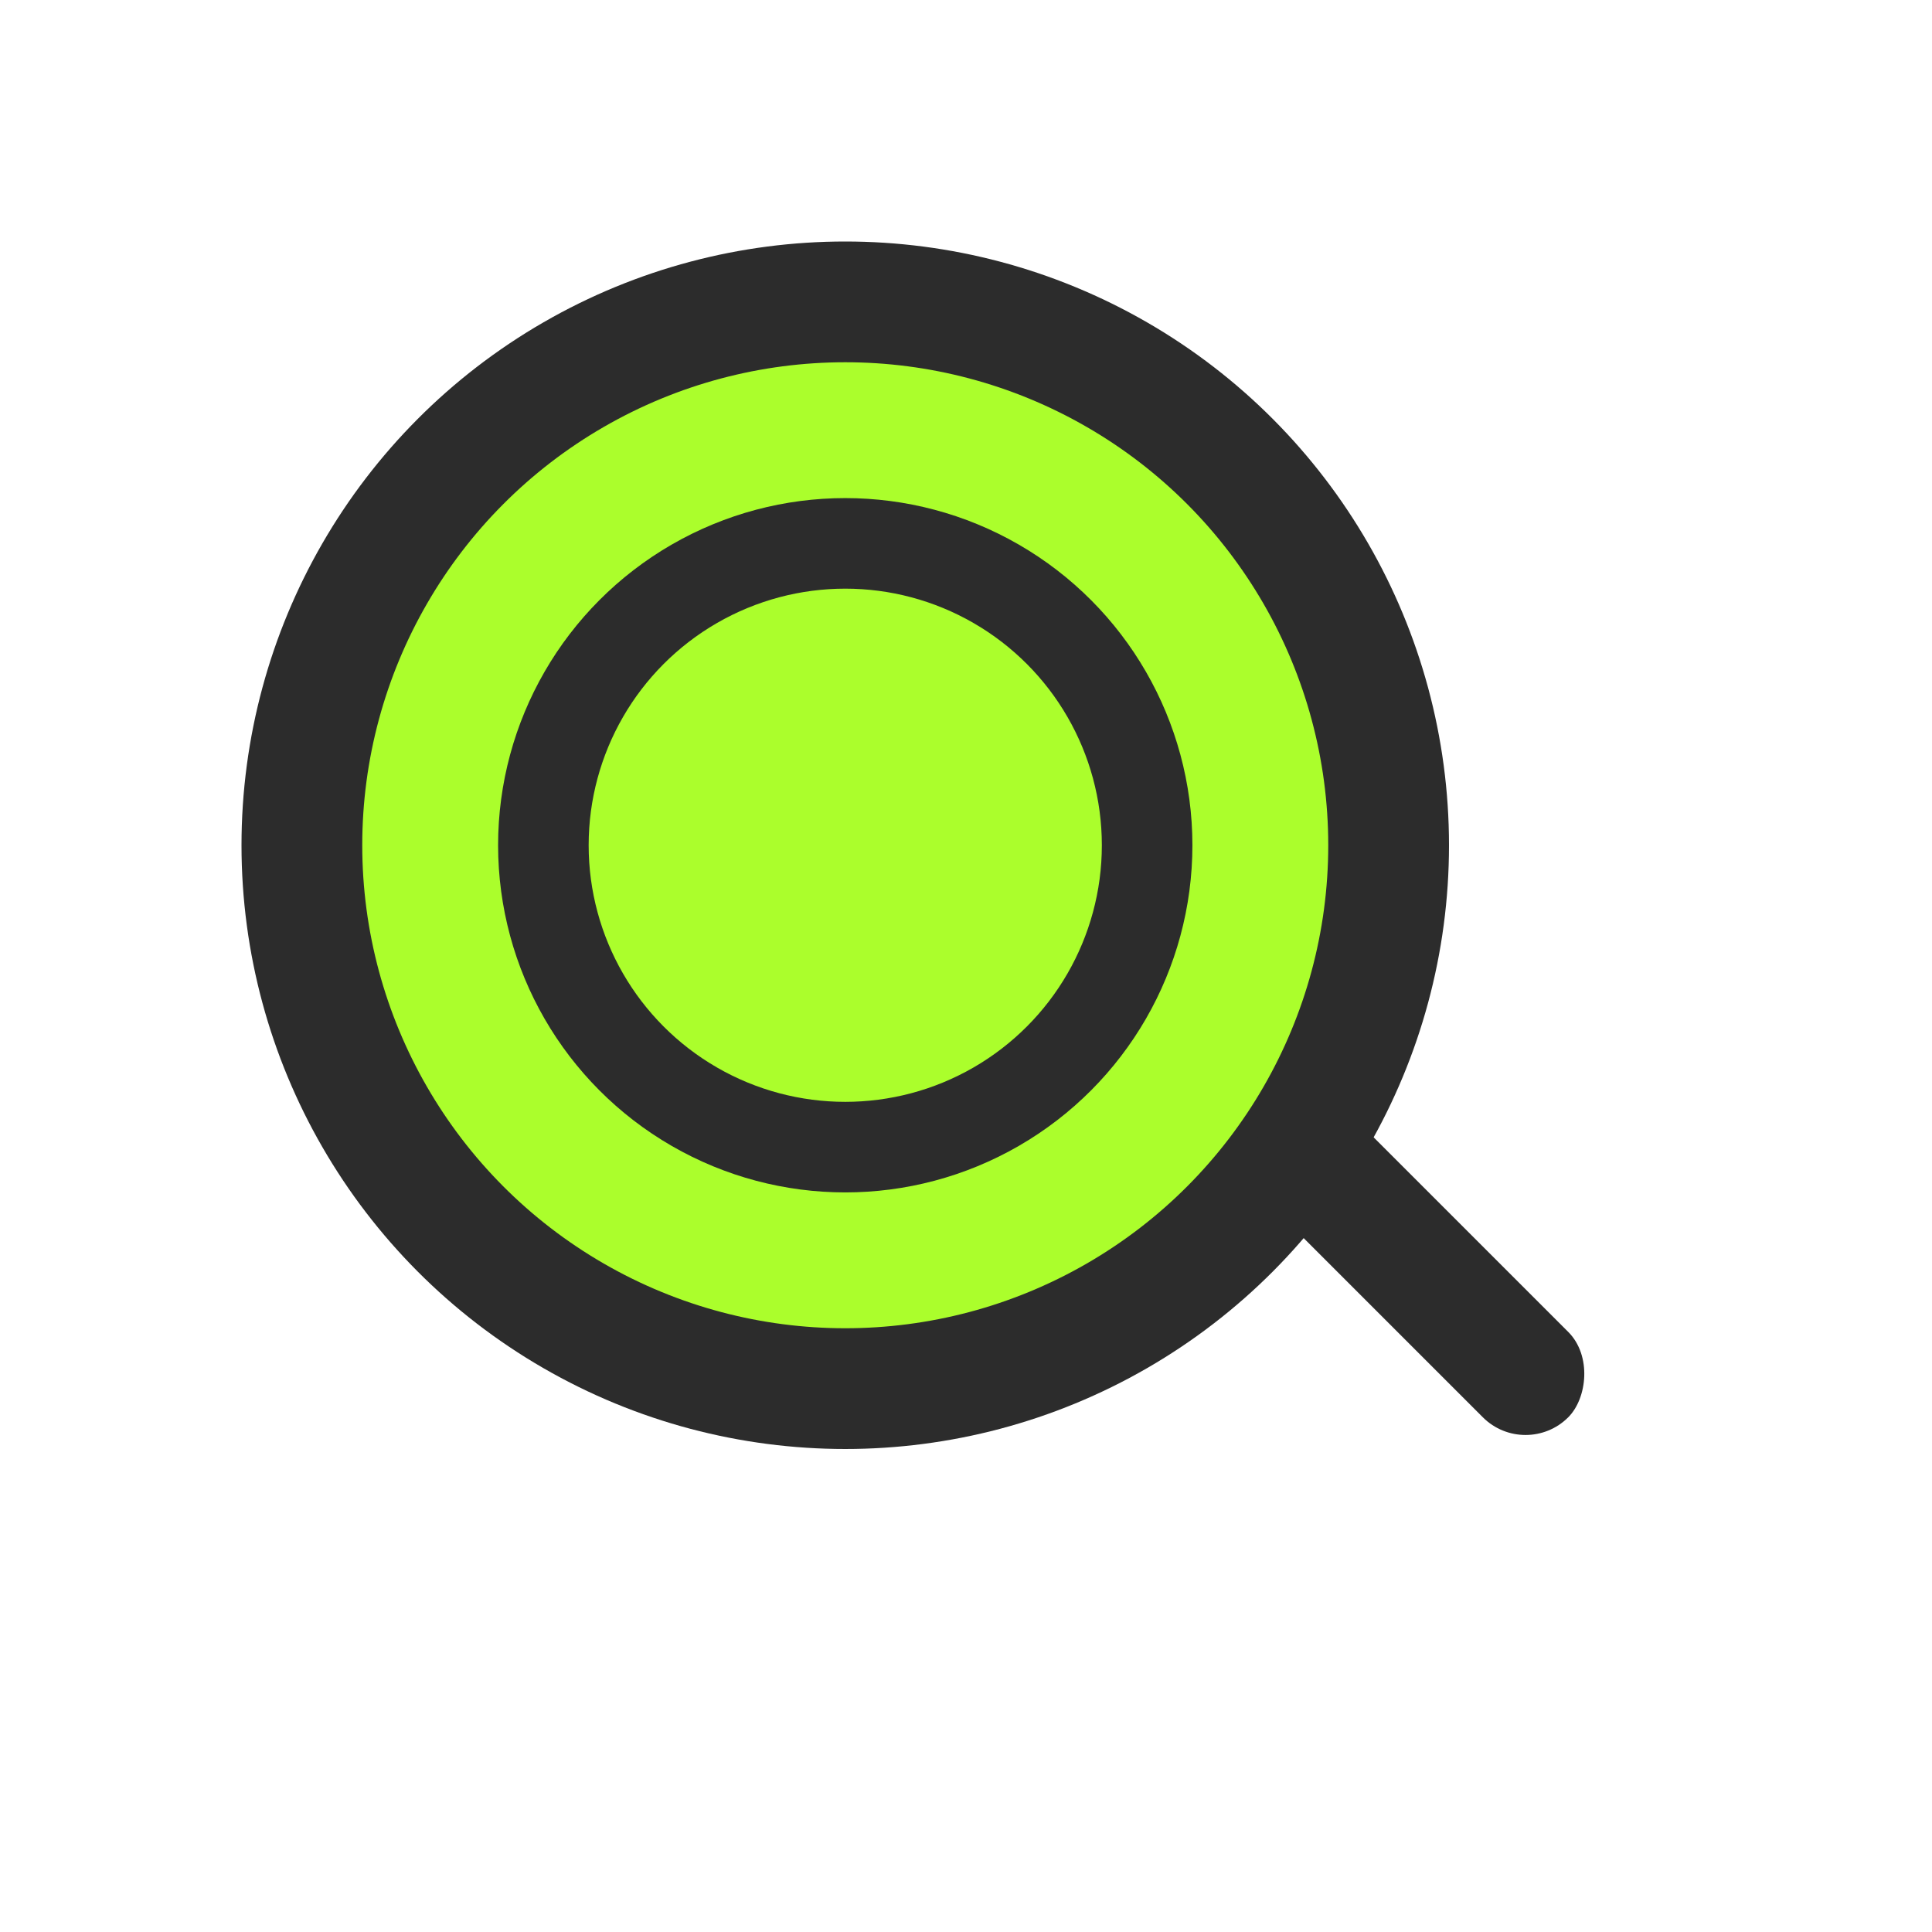 <svg xmlns="http://www.w3.org/2000/svg" viewBox="0 0 64 64"><circle cx="28" cy="28" r="18" fill="#ABFE2C" stroke="#2C2C2C" stroke-width="4"/><rect x="40" y="40" width="14" height="4" rx="2" transform="rotate(45 47 42)" fill="#2C2C2C"/><circle cx="28" cy="28" r="10" fill="none" stroke="#2C2C2C" stroke-width="3"/></svg>
